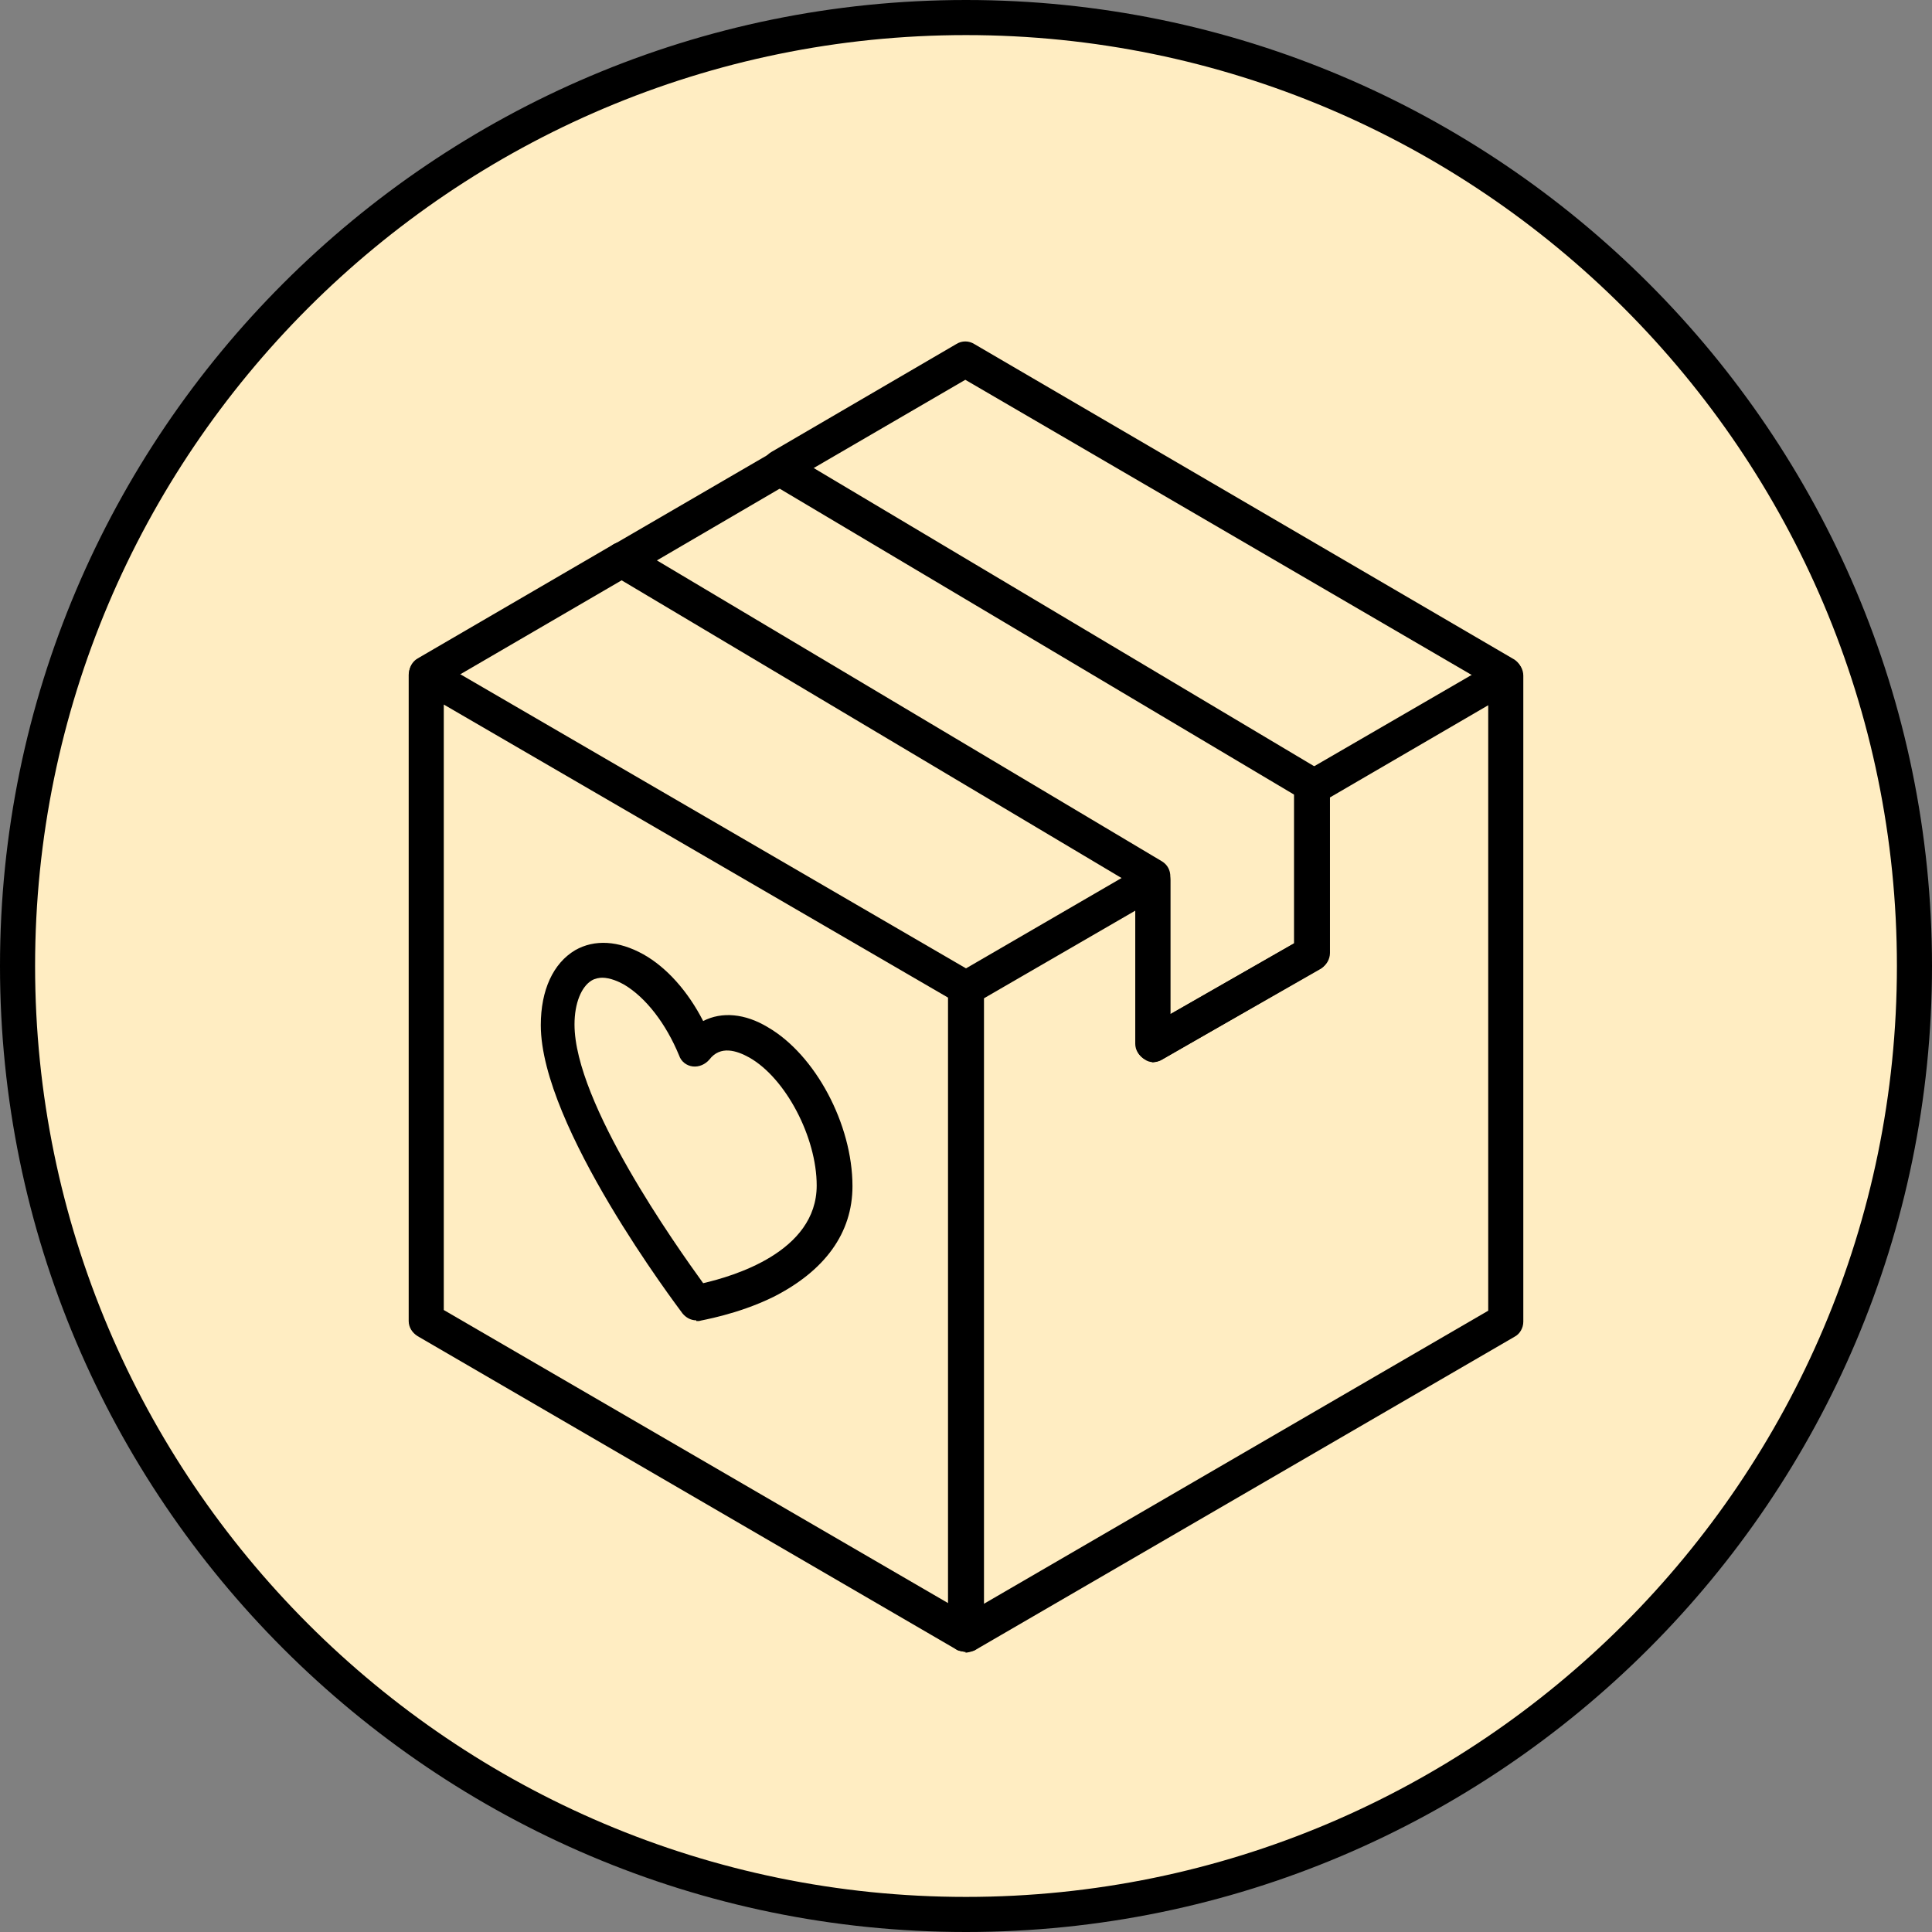 <svg viewBox="0 0 28.08 28.08" xmlns:xlink="http://www.w3.org/1999/xlink" xmlns="http://www.w3.org/2000/svg" id="Layer_2">
  <rect x="0" y="0" width="28.08" height="28.08" fill="#808080" stroke="none"/>
  <defs>
    <style>
      .cls-1 {
        fill: none;
      }

      .cls-2 {
        fill: #ffedc2;
      }

      .cls-3 {
        clip-path: url(#clippath);
      }
    </style>
    <clipPath id="clippath">
      <rect height="28.08" width="28.08" class="cls-1"></rect>
    </clipPath>
  </defs>
  <g data-name="Layer_1" id="Layer_1-2">
    <g class="cls-3">
      <path d="M27.82,14.04C27.82,6.43,21.65.25,14.04.25S.26,6.43.26,14.04s6.17,13.78,13.78,13.78,13.78-6.17,13.78-13.78" class="cls-2"></path>
      <path d="M14.04.51C6.58.51.51,6.58.51,14.04s6.07,13.53,13.53,13.53,13.53-6.07,13.53-13.53S21.5.51,14.04.51M14.04,28.08C6.3,28.08,0,21.78,0,14.04S6.3,0,14.04,0s14.04,6.3,14.04,14.04-6.3,14.04-14.04,14.04"></path>
      <path d="M6.45,19.04l7.33,4.26v-8.8l-7.33-4.26v8.8ZM14.04,24.01s-.09-.01-.13-.03l-7.84-4.56c-.08-.05-.13-.13-.13-.22v-9.39c0-.09.05-.18.13-.22.08-.05.18-.05.26,0l7.84,4.56c.08.05.13.13.13.22v9.39c0,.09-.05.18-.13.22-.04.02-.08.03-.13.03"></path>
      <path d="M14.3,14.51v8.8l7.33-4.26v-8.8l-2.3,1.34v2.26c0,.09-.05.18-.13.22l-2.31,1.33c-.08.05-.18.05-.25,0-.08-.05-.13-.13-.13-.22v-1.95l-2.21,1.28ZM14.04,24.01s-.09-.01-.13-.03c-.08-.05-.13-.13-.13-.22v-9.39c0-.09.05-.18.13-.22l2.72-1.58c.08-.05.18-.05.25,0,.08.05.13.13.13.22v1.95l1.8-1.03v-2.26c0-.09.05-.18.13-.22l2.81-1.63c.08-.05.18-.05.26,0,.08.04.13.13.13.22v9.39c0,.09-.05.18-.13.22l-7.85,4.56s-.08.03-.13.03"></path>
      <path d="M6.2,10.05c-.09,0-.17-.05-.22-.13-.07-.12-.03-.28.09-.35l2.85-1.66c.12-.07.28-.03.35.09s.03.28-.09.35l-2.85,1.66s-.09.03-.13.03"></path>
      <path d="M21.88,10.05s-.09-.01-.13-.03l-7.72-4.5-2.56,1.49c-.12.07-.28.03-.35-.09s-.03-.28.09-.35l2.69-1.57c.08-.05.18-.05.26,0l7.84,4.58c.12.07.16.23.09.35-.05.08-.13.13-.22.13"></path>
      <path d="M16.76,15.42s-.09-.01-.13-.03c-.08-.05-.13-.13-.13-.22v-2.29l-7.59-4.52c-.12-.07-.16-.23-.09-.35.07-.12.23-.16.35-.09l7.72,4.6c.08.05.12.13.12.22v2l1.8-1.03v-2.16l-7.6-4.52c-.12-.07-.16-.23-.09-.35.07-.12.23-.16.35-.09l7.72,4.6c.08.05.12.13.12.22v2.46c0,.09-.05.18-.13.22l-2.31,1.32s-.08.03-.13.03"></path>
      <path d="M9.05,8.39c-.09,0-.17-.05-.22-.13-.07-.12-.03-.28.09-.35l.04-.02,2.27-1.32c.12-.07.28-.03.35.09.07.12.03.28-.09.35l-2.31,1.35s-.09.03-.13.03"></path>
      <path d="M8.76,14.21c-.05,0-.11.01-.16.04-.15.09-.25.33-.25.64,0,1.14,1.48,3.22,1.87,3.76.43-.1,1.65-.45,1.65-1.42,0-.7-.45-1.56-.98-1.86-.18-.1-.42-.18-.58.03-.06.07-.15.11-.24.1-.09-.01-.17-.07-.2-.16-.19-.46-.48-.84-.8-1.03-.07-.04-.2-.1-.32-.1M10.12,19.19c-.08,0-.15-.04-.2-.1-.08-.11-2.06-2.72-2.06-4.19,0-.51.18-.9.5-1.09.28-.16.63-.14.99.06.34.19.65.54.87.97.27-.14.61-.11.94.09.69.4,1.23,1.41,1.23,2.31,0,.68-.4,1.23-1.15,1.61-.53.26-1.06.34-1.08.35-.01,0-.02,0-.04,0"></path>
    </g>
  </g>
</svg>